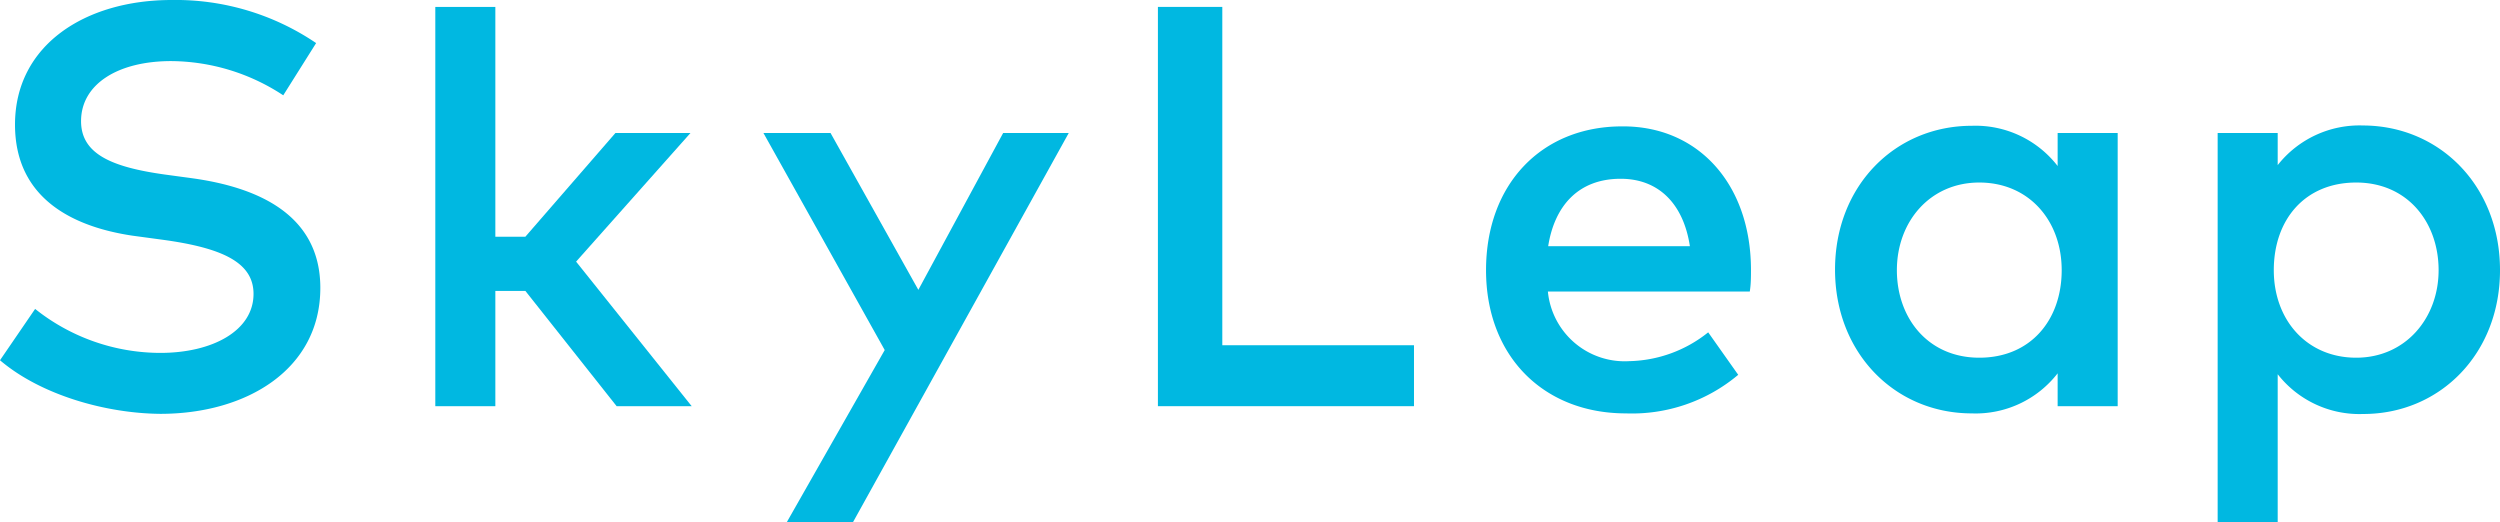 <svg xmlns="http://www.w3.org/2000/svg" viewBox="0 0 166.55 34.78">
  <defs>
    <style>
      .cls-1 {
        fill: #00b8e1;
      }
    </style>
  </defs>
  <title>Asset 3</title>
  <g id="Layer_2" data-name="Layer 2">
    <g id="logo">
      <g>
        <path class="cls-1" d="M18.87,6.35A13.7,13.7,0,0,0,11.4,4.07c-3.55,0-6,1.54-6,4,0,2.2,2.07,3.06,5.53,3.55l1.84.25c4.31.59,8.57,2.37,8.57,7.31,0,5.42-4.9,8.39-10.66,8.39C7.09,27.54,2.75,26.34,0,24l2.34-3.42a13.41,13.41,0,0,0,8.34,2.93c3.48,0,6.21-1.48,6.21-3.93,0-2.1-2.09-3.06-6-3.6l-2.07-.28C4.88,15.11,1,13.24,1,8.3,1,3,5.68,0,11.44,0a16.67,16.67,0,0,1,9.62,2.87Z"/>
        <path class="cls-1" d="M33,15.77h2l6-6.91h5l-7.62,8.57,7.7,9.63h-5L35,19.38H33v7.68H29V.46h4Z"/>
        <path class="cls-1" d="M56.83,34.78H52.42l6.52-11.46L50.86,8.86h4.47l5.85,10.45L66.83,8.86H71.2Z"/>
        <path class="cls-1" d="M94.2,27.06H77.14V.46h4.29V23H94.2Z"/>
        <path class="cls-1" d="M116.65,17.94c0,.51,0,1-.08,1.48H103.12a5.14,5.14,0,0,0,5.42,4.64,8.68,8.68,0,0,0,5.26-1.92l2,2.83a11,11,0,0,1-7.48,2.57C102.83,27.54,99,23.73,99,18s3.7-9.58,9.06-9.58C113.13,8.38,116.63,12.26,116.65,17.94ZM103.14,16.4h9.44c-.43-2.83-2.09-4.49-4.61-4.49C105.13,11.91,103.56,13.74,103.14,16.4Z"/>
        <path class="cls-1" d="M141.08,27.06h-4V24.87a6.91,6.91,0,0,1-5.72,2.67c-5.1,0-9.11-4-9.11-9.58s4-9.58,9.11-9.58a6.92,6.92,0,0,1,5.72,2.68V8.86h4ZM126.37,18c0,3.19,2.07,5.83,5.49,5.83s5.49-2.51,5.49-5.83-2.2-5.84-5.49-5.84S126.37,14.77,126.37,18Z"/>
        <path class="cls-1" d="M166.55,18c0,5.57-4,9.58-9.11,9.58a6.91,6.91,0,0,1-5.7-2.65v9.89h-4V8.86h4V11a6.94,6.94,0,0,1,5.7-2.64C162.54,8.38,166.55,12.39,166.55,18Zm-15.07,0c0,3.32,2.2,5.83,5.49,5.83s5.49-2.64,5.49-5.83-2.07-5.84-5.49-5.84S151.48,14.63,151.48,18Z"/>
      </g>
    </g>
  </g>
</svg>